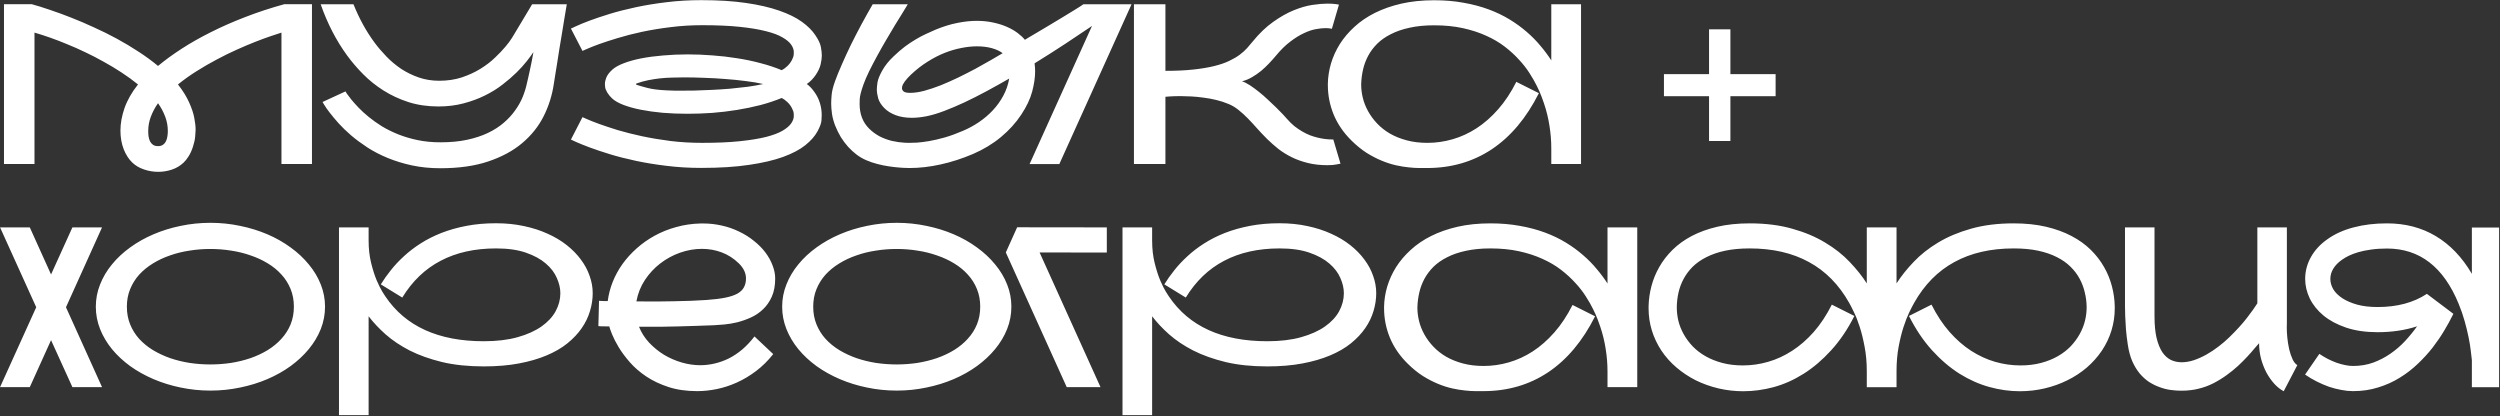 <?xml version="1.0" encoding="UTF-8"?> <svg xmlns="http://www.w3.org/2000/svg" width="2241" height="373" viewBox="0 0 2241 373" fill="none"><rect x="0" y="0" width="2241" height="373" fill="#333333" stroke="none"/><path d="M279.645 3.738V147H252.301V29.227C249.892 29.943 246.637 31.017 242.535 32.449C238.499 33.816 233.909 35.509 228.766 37.527C223.622 39.546 218.089 41.889 212.164 44.559C206.305 47.163 200.348 50.092 194.293 53.348C188.238 56.538 182.216 60.021 176.227 63.797C170.302 67.508 164.736 71.479 159.527 75.711C163.889 81.245 167.242 86.648 169.586 91.922C171.93 97.13 173.46 101.753 174.176 105.789C174.957 109.826 175.348 113.374 175.348 116.434C175.348 117.671 175.217 119.624 174.957 122.293C174.762 124.962 174.111 127.99 173.004 131.375C171.962 134.695 170.66 137.592 169.098 140.066C167.535 142.54 166.005 144.461 164.508 145.828C161.448 148.693 157.932 150.776 153.961 152.078C149.99 153.38 145.953 154.031 141.852 154.031C137.424 154.031 133.16 153.315 129.059 151.883C124.957 150.516 121.507 148.497 118.707 145.828C115.517 142.833 112.913 138.829 110.895 133.816C108.941 128.803 107.965 123.172 107.965 116.922C107.965 110.672 109.169 104.031 111.578 97C114.052 89.904 118.089 82.807 123.688 75.711C119.065 71.935 114.15 68.354 108.941 64.969C103.798 61.583 98.492 58.393 93.023 55.398C87.62 52.339 82.151 49.507 76.617 46.902C71.083 44.233 65.647 41.824 60.309 39.676C55.035 37.462 49.892 35.477 44.879 33.719C39.866 31.961 35.211 30.463 30.914 29.227V147H3.57V3.738H28.375C33.388 5.105 38.922 6.831 44.977 8.914C51.031 10.932 57.346 13.243 63.922 15.848C70.562 18.452 77.333 21.349 84.234 24.539C91.201 27.664 98.037 31.049 104.742 34.695C111.448 38.341 117.926 42.215 124.176 46.316C130.491 50.418 136.318 54.682 141.656 59.109C147.841 53.966 154.905 48.823 162.848 43.68C170.79 38.536 179.514 33.589 189.02 28.836C198.59 24.018 208.876 19.494 219.879 15.262C230.947 10.965 242.633 7.124 254.938 3.738H279.645ZM150.445 117.605C150.445 113.048 149.664 108.719 148.102 104.617C146.539 100.451 144.391 96.414 141.656 92.508C138.922 96.414 136.773 100.451 135.211 104.617C133.648 108.719 132.867 113.048 132.867 117.605C132.867 119.168 132.965 120.73 133.16 122.293C133.421 123.855 133.844 125.288 134.43 126.59C135.081 127.892 135.992 128.966 137.164 129.812C138.336 130.594 139.866 130.984 141.754 130.984C143.577 130.984 145.042 130.561 146.148 129.715C147.32 128.868 148.199 127.794 148.785 126.492C149.436 125.19 149.859 123.758 150.055 122.195C150.315 120.568 150.445 119.038 150.445 117.605ZM508.062 3.836C507.477 7.482 506.793 11.551 506.012 16.043C505.296 20.47 504.547 25.06 503.766 29.812C502.984 34.5 502.203 39.188 501.422 43.875C500.706 48.497 500.022 52.859 499.371 56.961C498.72 60.997 498.134 64.611 497.613 67.801C497.092 70.991 496.702 73.465 496.441 75.223C494.944 85.444 491.884 95.144 487.262 104.324C482.639 113.439 476.227 121.447 468.023 128.348C459.82 135.249 449.664 140.717 437.555 144.754C425.51 148.79 411.253 150.809 394.781 150.809C385.667 150.809 377.171 149.962 369.293 148.27C361.48 146.577 354.254 144.363 347.613 141.629C340.973 138.895 334.918 135.77 329.449 132.254C323.98 128.673 319.098 125.06 314.801 121.414C310.504 117.703 306.76 114.09 303.57 110.574C300.38 106.993 297.711 103.803 295.562 101.004C293.414 98.204 291.819 95.926 290.777 94.168C289.736 92.41 289.182 91.499 289.117 91.434L309.625 81.961V81.863C309.625 81.863 310.048 82.547 310.895 83.914C311.806 85.216 313.108 86.941 314.801 89.09C316.559 91.238 318.74 93.68 321.344 96.414C323.948 99.148 327.008 101.948 330.523 104.812C334.039 107.677 337.978 110.477 342.34 113.211C346.767 115.88 351.65 118.289 356.988 120.438C362.392 122.586 368.219 124.311 374.469 125.613C380.784 126.915 387.587 127.566 394.879 127.566C403.733 127.566 411.643 126.818 418.609 125.32C425.641 123.823 431.891 121.772 437.359 119.168C442.828 116.564 447.548 113.536 451.52 110.086C455.556 106.635 458.974 102.924 461.773 98.953C464.638 94.982 466.917 90.913 468.609 86.746C470.302 82.514 471.572 78.348 472.418 74.246C472.678 73.139 473.036 71.609 473.492 69.656C473.948 67.703 474.436 65.49 474.957 63.016C475.478 60.542 476.031 57.905 476.617 55.105C477.203 52.306 477.724 49.507 478.18 46.707C476.747 48.855 474.762 51.557 472.223 54.812C469.684 58.068 466.591 61.486 462.945 65.066C459.299 68.647 455.1 72.26 450.348 75.906C445.66 79.552 440.387 82.807 434.527 85.672C428.733 88.537 422.353 90.88 415.387 92.703C408.486 94.526 401.031 95.438 393.023 95.438C383.323 95.438 374.371 94.135 366.168 91.531C357.965 88.862 350.478 85.379 343.707 81.082C336.936 76.785 330.849 71.902 325.445 66.434C320.042 60.965 315.257 55.366 311.09 49.637C301.324 36.225 293.447 20.958 287.457 3.836H316.852C321.995 16.662 328.277 28.087 335.699 38.113C338.889 42.41 342.47 46.609 346.441 50.711C350.413 54.812 354.807 58.491 359.625 61.746C364.508 64.936 369.781 67.508 375.445 69.461C381.109 71.414 387.197 72.391 393.707 72.391C401.064 72.391 407.835 71.382 414.02 69.363C420.204 67.28 425.771 64.708 430.719 61.648C435.667 58.589 439.996 55.268 443.707 51.688C447.483 48.107 450.641 44.786 453.18 41.727C455.719 38.667 457.607 36.128 458.844 34.109C460.146 32.026 460.797 30.952 460.797 30.887L477.008 3.836H508.062ZM628.57 150.516C617.763 150.516 607.411 149.897 597.516 148.66C587.685 147.488 578.505 145.991 569.977 144.168C561.448 142.345 553.668 140.359 546.637 138.211C539.671 136.062 533.648 134.044 528.57 132.156C523.557 130.268 519.586 128.673 516.656 127.371C513.792 126.004 512.164 125.255 511.773 125.125L522.125 105.008C522.19 105.008 523.525 105.594 526.129 106.766C528.733 107.938 532.346 109.37 536.969 111.062C541.656 112.755 547.255 114.611 553.766 116.629C560.341 118.582 567.568 120.405 575.445 122.098C583.388 123.79 591.917 125.223 601.031 126.395C610.146 127.501 619.618 128.055 629.449 128.055C642.535 128.055 653.733 127.566 663.043 126.59C672.418 125.613 680.263 124.344 686.578 122.781C692.893 121.154 697.841 119.298 701.422 117.215C705.068 115.066 707.672 112.853 709.234 110.574C710.797 108.296 711.578 106.049 711.578 103.836C711.578 103.706 711.546 103.055 711.48 101.883C711.48 100.646 710.96 99.018 709.918 97C708.876 94.917 707.509 93.094 705.816 91.531C704.124 89.904 702.431 88.667 700.738 87.82C694.879 90.229 688.531 92.345 681.695 94.168C674.859 95.926 667.796 97.391 660.504 98.562C653.277 99.734 645.921 100.613 638.434 101.199C630.947 101.72 623.59 101.98 616.363 101.98C608.616 101.98 601.161 101.688 594 101.102C586.904 100.451 580.393 99.539 574.469 98.367C568.544 97.195 563.368 95.763 558.941 94.07C554.514 92.378 551.129 90.457 548.785 88.309C547.092 86.746 545.628 84.988 544.391 83.035C543.219 81.017 542.568 79.357 542.438 78.055C542.307 76.753 542.242 75.874 542.242 75.418C542.242 73.595 542.665 71.609 543.512 69.461C544.423 67.247 546.181 64.936 548.785 62.527C551.129 60.379 554.514 58.458 558.941 56.766C563.434 55.008 568.642 53.543 574.566 52.371C580.556 51.199 587.099 50.32 594.195 49.734C601.357 49.083 608.811 48.758 616.559 48.758C623.72 48.758 631.012 49.051 638.434 49.637C645.921 50.158 653.277 51.004 660.504 52.176C667.796 53.283 674.827 54.747 681.598 56.57C688.434 58.328 694.814 60.444 700.738 62.918C702.431 62.072 704.124 60.835 705.816 59.207C707.509 57.579 708.876 55.757 709.918 53.738C710.96 51.655 711.48 50.027 711.48 48.855C711.546 47.618 711.578 46.935 711.578 46.805C711.578 44.591 710.797 42.345 709.234 40.066C707.672 37.788 705.068 35.607 701.422 33.523C697.841 31.375 692.893 29.52 686.578 27.957C680.263 26.329 672.418 25.027 663.043 24.051C653.733 23.074 642.535 22.586 629.449 22.586C619.618 22.586 610.146 23.172 601.031 24.344C591.917 25.451 583.388 26.85 575.445 28.543C567.568 30.236 560.341 32.091 553.766 34.109C547.255 36.062 541.656 37.885 536.969 39.578C532.346 41.271 528.733 42.703 526.129 43.875C523.525 44.982 522.19 45.568 522.125 45.633L511.773 25.613C512.164 25.418 513.792 24.669 516.656 23.367C519.586 22 523.557 20.372 528.57 18.484C533.648 16.596 539.671 14.578 546.637 12.43C553.668 10.281 561.448 8.296 569.977 6.473C578.505 4.65 587.685 3.152 597.516 1.98C607.411 0.743 617.763 0.125 628.57 0.125C643.87 0.125 657.281 0.971 668.805 2.664C680.328 4.357 690.191 6.635 698.395 9.5C706.663 12.365 713.434 15.685 718.707 19.461C723.98 23.237 728.017 27.241 730.816 31.473C733.681 35.639 735.374 39.285 735.895 42.41C736.415 45.47 736.676 47.911 736.676 49.734C736.676 52.013 736.318 54.682 735.602 57.742C734.885 60.802 733.388 63.992 731.109 67.312C728.896 70.568 726.259 73.237 723.199 75.32C725.543 76.948 727.789 79.292 729.938 82.352C732.151 85.346 733.811 88.634 734.918 92.215C736.025 95.796 736.578 99.409 736.578 103.055C736.578 103.641 736.513 105.171 736.383 107.645C736.318 110.118 735.113 113.504 732.77 117.801C730.426 122.098 726.78 126.232 721.832 130.203C716.949 134.109 710.341 137.592 702.008 140.652C693.74 143.647 683.583 146.023 671.539 147.781C659.495 149.604 645.172 150.516 628.57 150.516ZM570.562 74.832C570.302 74.962 570.172 75.158 570.172 75.418C570.172 75.678 570.302 75.874 570.562 76.004C572.906 76.785 576.194 77.729 580.426 78.836C584.723 79.943 590.322 80.659 597.223 80.984C599.892 81.115 602.529 81.212 605.133 81.277C607.737 81.277 609.592 81.277 610.699 81.277C614.02 81.277 617.893 81.245 622.32 81.18C626.812 81.049 631.891 80.854 637.555 80.594C643.219 80.333 648.818 79.975 654.352 79.519C659.885 78.999 665.224 78.413 670.367 77.762C675.51 77.046 680.1 76.232 684.137 75.32C679.645 74.279 674.469 73.4 668.609 72.684C662.75 71.902 656.63 71.284 650.25 70.828C643.935 70.307 637.587 69.949 631.207 69.754C624.892 69.493 618.935 69.363 613.336 69.363C609.69 69.363 606.044 69.428 602.398 69.559C598.818 69.624 595.237 69.852 591.656 70.242C588.141 70.633 584.592 71.186 581.012 71.902C577.496 72.618 574.013 73.595 570.562 74.832ZM1014.31 3.836L949.566 147.098H922.906L978.863 23.27C971.962 27.957 964.117 33.198 955.328 38.992C946.539 44.786 937.229 50.711 927.398 56.766C927.724 59.175 927.887 61.616 927.887 64.09C927.887 69.363 927.008 75.353 925.25 82.059C923.492 88.699 920.204 95.633 915.387 102.859C910.634 110.086 904.579 116.759 897.223 122.879C889.931 128.934 881.598 133.979 872.223 138.016C862.457 142.182 852.789 145.307 843.219 147.391C833.648 149.539 824.339 150.613 815.289 150.613C814.898 150.613 813.824 150.581 812.066 150.516C810.309 150.516 808.095 150.385 805.426 150.125C802.757 149.93 799.762 149.572 796.441 149.051C793.186 148.595 789.866 147.911 786.48 147C783.095 146.154 779.742 145.014 776.422 143.582C773.167 142.15 770.237 140.424 767.633 138.406C765.159 136.518 762.717 134.272 760.309 131.668C757.965 129.064 755.784 126.167 753.766 122.977C751.812 119.721 750.087 116.206 748.59 112.43C747.158 108.654 746.214 105.105 745.758 101.785C745.302 98.4 745.074 95.372 745.074 92.703C745.074 90.88 745.204 88.374 745.465 85.184C745.725 81.928 746.734 77.827 748.492 72.879C750.12 68.387 752.171 63.341 754.645 57.742C757.118 52.078 759.82 46.219 762.75 40.164C765.745 34.109 768.902 27.99 772.223 21.805C775.608 15.555 778.961 9.565 782.281 3.836H813.727C812.75 5.529 811.253 8.003 809.234 11.258C807.216 14.448 804.938 18.126 802.398 22.293C799.859 26.46 797.19 30.952 794.391 35.77C791.591 40.522 788.889 45.307 786.285 50.125C783.681 54.878 781.272 59.5 779.059 63.992C776.91 68.419 775.217 72.358 773.98 75.809C771.832 81.928 770.725 86.29 770.66 88.894C770.595 91.499 770.562 92.931 770.562 93.191C770.562 97.749 771.279 101.883 772.711 105.594C774.143 109.24 776.227 112.43 778.961 115.164C781.695 117.898 784.788 120.21 788.238 122.098C791.754 123.921 795.497 125.32 799.469 126.297C803.44 127.208 807.346 127.762 811.188 127.957C812.294 128.022 813.466 128.055 814.703 128.055C816.591 128.055 818.967 127.99 821.832 127.859C824.762 127.664 828.408 127.208 832.77 126.492C837.197 125.711 841.949 124.604 847.027 123.172C852.171 121.674 857.607 119.689 863.336 117.215C868.219 115.132 872.939 112.56 877.496 109.5C882.118 106.375 886.285 102.827 889.996 98.856C893.707 94.884 896.832 90.522 899.371 85.769C901.975 80.952 903.733 75.841 904.645 70.438C897.743 74.409 890.908 78.217 884.137 81.863C877.366 85.509 870.79 88.829 864.41 91.824C858.095 94.754 852.105 97.293 846.441 99.441C840.777 101.59 835.602 103.152 830.914 104.129C826.031 105.105 821.539 105.594 817.438 105.594C811.904 105.594 807.053 104.812 802.887 103.25C798.72 101.688 795.302 99.539 792.633 96.805C789.964 94.07 788.173 91.238 787.262 88.309C786.415 85.314 785.992 82.579 785.992 80.106C785.992 78.673 786.188 76.59 786.578 73.856C787.034 71.056 788.466 67.508 790.875 63.211C793.284 58.849 796.669 54.617 801.031 50.516C804.482 47.195 807.835 44.298 811.09 41.824C814.41 39.35 817.633 37.202 820.758 35.379C823.883 33.491 826.943 31.863 829.938 30.496C832.932 29.064 835.829 27.762 838.629 26.59C845.595 23.725 852.138 21.707 858.258 20.535C864.378 19.298 870.139 18.68 875.543 18.68C880.947 18.68 885.927 19.201 890.484 20.242C895.042 21.219 899.143 22.521 902.789 24.148C906.435 25.776 909.592 27.599 912.262 29.617C914.931 31.635 917.079 33.654 918.707 35.672C919.033 35.411 920.27 34.663 922.418 33.426C924.632 32.124 927.333 30.529 930.523 28.641C933.779 26.688 937.327 24.572 941.168 22.293C945.074 19.949 948.915 17.638 952.691 15.359C956.467 13.081 959.983 10.932 963.238 8.914C966.559 6.896 969.195 5.203 971.148 3.836H1014.31ZM898.785 47.684C896.311 45.796 893.089 44.298 889.117 43.191C885.146 42.085 880.686 41.531 875.738 41.531C871.376 41.531 866.754 42.02 861.871 42.996C856.988 43.908 851.975 45.372 846.832 47.391C841.754 49.409 836.643 52.046 831.5 55.301C826.357 58.491 821.376 62.365 816.559 66.922C814.345 69.005 812.522 71.023 811.09 72.977C809.723 74.93 808.941 76.362 808.746 77.273C808.616 78.185 808.551 78.771 808.551 79.031C808.551 80.203 809.072 81.212 810.113 82.059C811.155 82.84 813.108 83.231 815.973 83.231C819.684 83.231 823.883 82.612 828.57 81.375C833.323 80.073 838.271 78.413 843.414 76.394C848.557 74.311 853.766 72 859.039 69.461C864.378 66.857 869.488 64.253 874.371 61.648C879.254 58.979 883.779 56.44 887.945 54.031C892.177 51.557 895.79 49.441 898.785 47.684ZM1153.57 106.473C1155.72 108.947 1157.93 111.128 1160.21 113.016C1162.55 114.839 1164.9 116.434 1167.24 117.801C1169.59 119.168 1171.9 120.307 1174.18 121.219C1176.45 122.065 1178.64 122.749 1180.72 123.27C1185.34 124.441 1189.93 125.027 1194.49 125.027C1194.68 125.027 1194.91 125.027 1195.17 125.027L1201.62 146.707C1201.36 146.772 1200.18 147 1198.1 147.391C1196.08 147.846 1193.35 148.074 1189.9 148.074C1183.52 148.074 1177.69 147.423 1172.42 146.121C1167.14 144.819 1162.33 143.094 1157.96 140.945C1153.6 138.797 1149.6 136.323 1145.95 133.523C1142.37 130.659 1138.99 127.664 1135.8 124.539C1132.67 121.414 1129.71 118.289 1126.91 115.164C1124.11 111.974 1121.34 108.979 1118.61 106.18C1115.88 103.38 1113.08 100.841 1110.21 98.562C1107.41 96.284 1104.42 94.493 1101.23 93.191C1097.65 91.694 1093.93 90.49 1090.09 89.578C1086.32 88.667 1082.57 87.983 1078.86 87.527C1075.15 87.007 1071.54 86.648 1068.02 86.453C1064.57 86.258 1061.42 86.16 1058.55 86.16C1054.32 86.16 1050.97 86.258 1048.49 86.453C1047.06 86.518 1045.79 86.616 1044.68 86.746V147H1016.46V3.836H1044.68V63.504C1054.25 63.504 1062.62 63.113 1069.78 62.332C1076.94 61.551 1083.16 60.509 1088.43 59.207C1093.71 57.905 1098.17 56.375 1101.81 54.617C1105.52 52.859 1108.65 51.036 1111.19 49.148C1113.79 47.195 1116.01 45.21 1117.83 43.191C1119.65 41.173 1121.31 39.22 1122.81 37.332C1128.86 29.91 1135.05 23.986 1141.36 19.559C1147.68 15.066 1153.8 11.616 1159.72 9.207C1165.65 6.798 1171.18 5.203 1176.32 4.422C1181.53 3.641 1185.99 3.25 1189.7 3.25C1192.83 3.25 1195.3 3.38 1197.12 3.641C1199.01 3.901 1200.05 4.064 1200.25 4.129L1193.9 25.809C1193.45 25.678 1192.93 25.581 1192.34 25.516C1191.3 25.32 1189.83 25.223 1187.95 25.223C1185.73 25.223 1183 25.516 1179.74 26.102C1176.55 26.622 1173 27.794 1169.1 29.617C1165.19 31.375 1161.06 33.914 1156.7 37.234C1152.33 40.49 1147.91 44.852 1143.41 50.32C1141.72 52.339 1139.77 54.52 1137.55 56.863C1135.41 59.142 1133.06 61.355 1130.52 63.504C1127.98 65.587 1125.25 67.475 1122.32 69.168C1119.46 70.861 1116.46 72.098 1113.34 72.879C1115.42 73.53 1117.76 74.702 1120.37 76.394C1122.97 78.087 1125.64 80.04 1128.38 82.254C1131.11 84.402 1133.81 86.746 1136.48 89.285C1139.21 91.759 1141.72 94.135 1144 96.414C1146.28 98.628 1148.26 100.646 1149.96 102.469C1151.65 104.292 1152.85 105.626 1153.57 106.473ZM1417.24 3.836V147H1390.58V133.133C1390.58 126.232 1390.03 119.396 1388.92 112.625C1387.88 105.854 1386.25 99.213 1384.04 92.703C1383.58 91.271 1382.83 89.188 1381.79 86.453C1380.75 83.654 1379.35 80.496 1377.59 76.981C1375.84 73.4 1373.65 69.591 1371.05 65.555C1368.45 61.453 1365.29 57.417 1361.58 53.445C1357.93 49.409 1353.7 45.535 1348.88 41.824C1344.07 38.113 1338.53 34.858 1332.28 32.059C1326.03 29.194 1319.03 26.915 1311.29 25.223C1303.6 23.53 1295.04 22.684 1285.6 22.684C1277.4 22.684 1270.07 23.4 1263.63 24.832C1257.25 26.199 1251.65 28.12 1246.83 30.594C1242.01 33.003 1237.91 35.867 1234.53 39.188C1231.21 42.508 1228.51 46.121 1226.42 50.027C1224.34 53.934 1222.81 58.035 1221.83 62.332C1220.86 66.629 1220.3 70.958 1220.17 75.32C1220.17 75.581 1220.17 75.809 1220.17 76.004C1220.17 79.78 1220.66 83.686 1221.64 87.723C1222.61 91.759 1224.18 95.731 1226.32 99.637C1228.47 103.543 1231.17 107.221 1234.43 110.672C1237.68 114.122 1241.53 117.15 1245.95 119.754C1250.38 122.293 1255.39 124.311 1260.99 125.809C1266.59 127.306 1272.78 128.055 1279.55 128.055C1287.16 128.055 1294.68 126.98 1302.11 124.832C1309.59 122.684 1316.75 119.396 1323.59 114.969C1330.49 110.477 1336.97 104.78 1343.02 97.879C1349.08 90.978 1354.48 82.807 1359.23 73.367L1379.45 83.523C1368.32 105.659 1354.29 122.391 1337.36 133.719C1320.43 144.982 1301.06 150.613 1279.25 150.613C1277.43 150.613 1275.12 150.613 1272.32 150.613C1269.52 150.613 1266.36 150.418 1262.85 150.027C1259.33 149.702 1255.52 149.083 1251.42 148.172C1247.32 147.26 1243.06 145.893 1238.63 144.07C1234.2 142.247 1229.68 139.904 1225.05 137.039C1220.5 134.109 1216.01 130.464 1211.58 126.102C1204.48 119.135 1199.14 111.388 1195.56 102.859C1192.05 94.331 1190.29 85.477 1190.29 76.297C1190.29 75.841 1190.29 75.353 1190.29 74.832C1190.42 68.842 1191.36 62.853 1193.12 56.863C1194.94 50.809 1197.58 45.014 1201.03 39.48C1204.55 33.947 1208.91 28.803 1214.12 24.051C1219.33 19.233 1225.45 15.066 1232.48 11.551C1239.51 8.035 1247.42 5.268 1256.21 3.25C1265.06 1.232 1274.86 0.223 1285.6 0.223C1295.11 0.223 1303.9 0.971 1311.97 2.469C1320.11 3.901 1327.59 5.887 1334.43 8.426C1341.27 10.965 1347.52 13.96 1353.18 17.41C1358.84 20.861 1363.99 24.604 1368.61 28.641C1373.23 32.612 1377.33 36.779 1380.91 41.141C1384.56 45.438 1387.78 49.767 1390.58 54.129V3.836H1417.24ZM1531.99 126.395V86.258H1491.56V66.434H1531.99V26.297H1551.13V66.434H1591.66V86.258H1551.13V126.395H1531.99ZM59.137 275.418L91.461 347H64.898L45.758 304.91L26.715 347H0.055L32.477 275.418L0.055 203.836H26.715L45.758 246.023L64.898 203.836H91.461L59.137 275.418ZM188.629 199.734C197.743 199.734 206.598 200.646 215.191 202.469C223.85 204.227 231.988 206.733 239.605 209.988C247.223 213.243 254.189 217.182 260.504 221.805C266.819 226.362 272.255 231.44 276.812 237.039C281.435 242.573 285.016 248.562 287.555 255.008C290.094 261.388 291.363 268.029 291.363 274.93C291.363 281.831 290.094 288.504 287.555 294.949C285.016 301.329 281.435 307.319 276.812 312.918C272.255 318.452 266.819 323.53 260.504 328.152C254.189 332.71 247.223 336.616 239.605 339.871C231.988 343.126 223.85 345.633 215.191 347.391C206.598 349.214 197.743 350.125 188.629 350.125C179.514 350.125 170.628 349.214 161.969 347.391C153.375 345.633 145.27 343.126 137.652 339.871C130.035 336.616 123.036 332.71 116.656 328.152C110.341 323.53 104.905 318.452 100.348 312.918C95.79 307.319 92.242 301.329 89.703 294.949C87.164 288.504 85.894 281.831 85.894 274.93C85.894 268.029 87.164 261.388 89.703 255.008C92.242 248.562 95.79 242.573 100.348 237.039C104.905 231.44 110.341 226.362 116.656 221.805C123.036 217.182 130.035 213.243 137.652 209.988C145.27 206.733 153.375 204.227 161.969 202.469C170.628 200.646 179.514 199.734 188.629 199.734ZM113.727 274.93C113.727 280.659 114.703 285.932 116.656 290.75C118.609 295.568 121.311 299.897 124.762 303.738C128.277 307.579 132.379 310.932 137.066 313.797C141.819 316.661 146.962 319.07 152.496 321.023C158.03 322.911 163.857 324.344 169.977 325.32C176.096 326.232 182.281 326.688 188.531 326.688C194.781 326.688 200.966 326.232 207.086 325.32C213.206 324.344 219.033 322.911 224.566 321.023C230.165 319.07 235.309 316.661 239.996 313.797C244.749 310.867 248.85 307.482 252.301 303.641C255.816 299.799 258.551 295.503 260.504 290.75C262.457 285.932 263.434 280.659 263.434 274.93C263.434 269.135 262.457 263.862 260.504 259.109C258.551 254.292 255.816 249.962 252.301 246.121C248.85 242.28 244.749 238.927 239.996 236.062C235.309 233.198 230.165 230.822 224.566 228.934C219.033 226.98 213.206 225.548 207.086 224.637C200.966 223.66 194.781 223.172 188.531 223.172C182.281 223.172 176.096 223.66 169.977 224.637C163.857 225.548 158.03 226.98 152.496 228.934C146.962 230.822 141.819 233.23 137.066 236.16C132.379 239.025 128.277 242.378 124.762 246.219C121.311 250.06 118.609 254.389 116.656 259.207C114.703 263.96 113.727 269.201 113.727 274.93ZM444.684 200.125C453.603 200.125 461.936 200.971 469.684 202.664C477.431 204.292 484.495 206.57 490.875 209.5C497.32 212.365 503.049 215.783 508.062 219.754C513.076 223.725 517.307 228.055 520.758 232.742C524.208 237.365 526.812 242.247 528.57 247.391C530.393 252.469 531.305 257.612 531.305 262.82C531.305 268.159 530.491 273.497 528.863 278.836C527.301 284.174 524.827 289.285 521.441 294.168C518.121 298.986 513.857 303.51 508.648 307.742C503.505 311.909 497.288 315.522 489.996 318.582C482.77 321.642 474.469 324.051 465.094 325.809C455.784 327.566 445.302 328.445 433.648 328.445C419.716 328.445 407.249 327.143 396.246 324.539C385.309 321.87 375.641 318.419 367.242 314.188C358.909 309.891 351.715 305.073 345.66 299.734C339.671 294.396 334.592 288.992 330.426 283.523V372.098H303.863V203.836H330.426V215.457C330.426 222.879 331.174 229.617 332.672 235.672C334.169 241.727 335.829 246.935 337.652 251.297C339.54 255.659 341.266 259.109 342.828 261.648C344.391 264.122 345.27 265.49 345.465 265.75C363.499 292.508 392.893 305.887 433.648 305.887C445.237 305.887 455.328 304.682 463.922 302.273C472.516 299.865 479.645 296.674 485.309 292.703C491.038 288.667 495.302 284.077 498.102 278.934C500.901 273.725 502.301 268.354 502.301 262.82C502.301 258.458 501.259 253.934 499.176 249.246C497.158 244.493 493.87 240.164 489.312 236.258C484.755 232.286 478.798 229.031 471.441 226.492C464.15 223.953 455.23 222.684 444.684 222.684C425.608 222.684 409.072 226.362 395.074 233.719C381.077 241.01 369.586 252.013 360.602 266.727L341.363 254.91C343.902 250.743 346.897 246.512 350.348 242.215C353.798 237.853 357.737 233.654 362.164 229.617C366.591 225.516 371.572 221.707 377.105 218.191C382.704 214.611 388.889 211.486 395.66 208.816C402.496 206.147 409.983 204.031 418.121 202.469C426.259 200.906 435.113 200.125 444.684 200.125ZM693.121 317.41C688.434 323.335 683.29 328.413 677.691 332.645C672.158 336.811 666.428 340.229 660.504 342.898C654.579 345.568 648.59 347.521 642.535 348.758C636.48 349.995 630.621 350.613 624.957 350.613C615.322 350.613 606.728 349.376 599.176 346.902C591.624 344.428 584.983 341.271 579.254 337.43C573.525 333.589 568.642 329.357 564.605 324.734C560.569 320.112 557.249 315.652 554.645 311.355C552.04 306.993 550.055 303.12 548.688 299.734C547.32 296.349 546.474 293.973 546.148 292.605C542.633 292.54 540.224 292.508 538.922 292.508C537.62 292.443 536.773 292.378 536.383 292.312L536.969 269.656C537.034 269.656 537.164 269.656 537.359 269.656C537.62 269.656 538.01 269.689 538.531 269.754C539.117 269.754 539.898 269.786 540.875 269.852C541.917 269.852 543.219 269.852 544.781 269.852C545.497 264.122 546.962 258.458 549.176 252.859C551.389 247.26 554.286 241.922 557.867 236.844C561.513 231.766 565.777 227.046 570.66 222.684C575.543 218.322 580.947 214.513 586.871 211.258C592.796 208.003 599.208 205.431 606.109 203.543C613.01 201.59 620.302 200.516 627.984 200.32C628.831 200.32 629.677 200.32 630.523 200.32C636.057 200.32 641.526 200.939 646.93 202.176C652.333 203.348 657.509 205.138 662.457 207.547C667.405 209.891 671.865 212.69 675.836 215.945C679.872 219.135 683.29 222.586 686.09 226.297C688.889 230.008 691.038 233.882 692.535 237.918C694.098 241.889 694.879 245.796 694.879 249.637C694.879 255.952 693.87 261.388 691.852 265.945C689.833 270.438 687.197 274.214 683.941 277.273C680.751 280.333 677.138 282.775 673.102 284.598C669.065 286.421 664.996 287.853 660.895 288.895C656.858 289.871 653.017 290.522 649.371 290.848C645.725 291.173 642.665 291.401 640.191 291.531L637.652 291.629C633.681 291.759 629.091 291.922 623.883 292.117C618.74 292.247 613.303 292.41 607.574 292.605C601.845 292.736 596.734 292.833 592.242 292.898C587.815 292.898 584.169 292.898 581.305 292.898C578.44 292.898 575.608 292.898 572.809 292.898C574.892 298.107 577.887 302.827 581.793 307.059C585.764 311.29 590.224 314.936 595.172 317.996C600.185 320.991 605.491 323.302 611.09 324.93C616.689 326.557 622.223 327.371 627.691 327.371C631.923 327.371 636.155 326.883 640.387 325.906C644.684 324.93 648.915 323.432 653.082 321.414C657.249 319.331 661.285 316.661 665.191 313.406C669.098 310.086 672.809 306.147 676.324 301.59L693.121 317.41ZM662.359 236.16C657.672 231.603 652.496 228.283 646.832 226.199C641.233 224.116 635.374 223.074 629.254 223.074C622.678 223.074 616.135 224.214 609.625 226.492C603.18 228.771 597.255 231.993 591.852 236.16C586.513 240.262 581.923 245.21 578.082 251.004C574.306 256.733 571.767 263.113 570.465 270.145C574.176 270.21 577.887 270.242 581.598 270.242C583.486 270.242 586.285 270.242 589.996 270.242C593.772 270.177 598.329 270.112 603.668 270.047C609.072 269.917 614.182 269.786 619 269.656C623.818 269.461 628.18 269.233 632.086 268.973L633.551 268.875C640.126 268.419 645.66 267.736 650.152 266.824C654.645 265.913 658.258 264.708 660.992 263.211C663.727 261.648 665.68 259.76 666.852 257.547C668.089 255.268 668.707 252.632 668.707 249.637C668.707 244.819 666.591 240.327 662.359 236.16ZM803.863 199.734C812.978 199.734 821.832 200.646 830.426 202.469C839.085 204.227 847.223 206.733 854.84 209.988C862.457 213.243 869.423 217.182 875.738 221.805C882.053 226.362 887.49 231.44 892.047 237.039C896.669 242.573 900.25 248.562 902.789 255.008C905.328 261.388 906.598 268.029 906.598 274.93C906.598 281.831 905.328 288.504 902.789 294.949C900.25 301.329 896.669 307.319 892.047 312.918C887.49 318.452 882.053 323.53 875.738 328.152C869.423 332.71 862.457 336.616 854.84 339.871C847.223 343.126 839.085 345.633 830.426 347.391C821.832 349.214 812.978 350.125 803.863 350.125C794.749 350.125 785.862 349.214 777.203 347.391C768.609 345.633 760.504 343.126 752.887 339.871C745.27 336.616 738.271 332.71 731.891 328.152C725.576 323.53 720.139 318.452 715.582 312.918C711.025 307.319 707.477 301.329 704.938 294.949C702.398 288.504 701.129 281.831 701.129 274.93C701.129 268.029 702.398 261.388 704.938 255.008C707.477 248.562 711.025 242.573 715.582 237.039C720.139 231.44 725.576 226.362 731.891 221.805C738.271 217.182 745.27 213.243 752.887 209.988C760.504 206.733 768.609 204.227 777.203 202.469C785.862 200.646 794.749 199.734 803.863 199.734ZM728.961 274.93C728.961 280.659 729.938 285.932 731.891 290.75C733.844 295.568 736.546 299.897 739.996 303.738C743.512 307.579 747.613 310.932 752.301 313.797C757.053 316.661 762.197 319.07 767.73 321.023C773.264 322.911 779.091 324.344 785.211 325.32C791.331 326.232 797.516 326.688 803.766 326.688C810.016 326.688 816.201 326.232 822.32 325.32C828.44 324.344 834.267 322.911 839.801 321.023C845.4 319.07 850.543 316.661 855.23 313.797C859.983 310.867 864.085 307.482 867.535 303.641C871.051 299.799 873.785 295.503 875.738 290.75C877.691 285.932 878.668 280.659 878.668 274.93C878.668 269.135 877.691 263.862 875.738 259.109C873.785 254.292 871.051 249.962 867.535 246.121C864.085 242.28 859.983 238.927 855.23 236.062C850.543 233.198 845.4 230.822 839.801 228.934C834.267 226.98 828.44 225.548 822.32 224.637C816.201 223.66 810.016 223.172 803.766 223.172C797.516 223.172 791.331 223.66 785.211 224.637C779.091 225.548 773.264 226.98 767.73 228.934C762.197 230.822 757.053 233.23 752.301 236.16C747.613 239.025 743.512 242.378 739.996 246.219C736.546 250.06 733.844 254.389 731.891 259.207C729.938 263.96 728.961 269.201 728.961 274.93ZM992.145 226.395L931.891 226.297L986.48 347H956.207L901.617 226.297L911.773 203.738L992.145 203.836V226.395ZM1147.03 200.125C1155.95 200.125 1164.28 200.971 1172.03 202.664C1179.77 204.292 1186.84 206.57 1193.22 209.5C1199.66 212.365 1205.39 215.783 1210.41 219.754C1215.42 223.725 1219.65 228.055 1223.1 232.742C1226.55 237.365 1229.16 242.247 1230.91 247.391C1232.74 252.469 1233.65 257.612 1233.65 262.82C1233.65 268.159 1232.83 273.497 1231.21 278.836C1229.64 284.174 1227.17 289.285 1223.79 294.168C1220.46 298.986 1216.2 303.51 1210.99 307.742C1205.85 311.909 1199.63 315.522 1192.34 318.582C1185.11 321.642 1176.81 324.051 1167.44 325.809C1158.13 327.566 1147.65 328.445 1135.99 328.445C1122.06 328.445 1109.59 327.143 1098.59 324.539C1087.65 321.87 1077.98 318.419 1069.59 314.188C1061.25 309.891 1054.06 305.073 1048 299.734C1042.01 294.396 1036.94 288.992 1032.77 283.523V372.098H1006.21V203.836H1032.77V215.457C1032.77 222.879 1033.52 229.617 1035.02 235.672C1036.51 241.727 1038.17 246.935 1040 251.297C1041.88 255.659 1043.61 259.109 1045.17 261.648C1046.73 264.122 1047.61 265.49 1047.81 265.75C1065.84 292.508 1095.24 305.887 1135.99 305.887C1147.58 305.887 1157.67 304.682 1166.27 302.273C1174.86 299.865 1181.99 296.674 1187.65 292.703C1193.38 288.667 1197.65 284.077 1200.45 278.934C1203.24 273.725 1204.64 268.354 1204.64 262.82C1204.64 258.458 1203.6 253.934 1201.52 249.246C1199.5 244.493 1196.21 240.164 1191.66 236.258C1187.1 232.286 1181.14 229.031 1173.79 226.492C1166.49 223.953 1157.57 222.684 1147.03 222.684C1127.95 222.684 1111.42 226.362 1097.42 233.719C1083.42 241.01 1071.93 252.013 1062.95 266.727L1043.71 254.91C1046.25 250.743 1049.24 246.512 1052.69 242.215C1056.14 237.853 1060.08 233.654 1064.51 229.617C1068.93 225.516 1073.92 221.707 1079.45 218.191C1085.05 214.611 1091.23 211.486 1098 208.816C1104.84 206.147 1112.33 204.031 1120.46 202.469C1128.6 200.906 1137.46 200.125 1147.03 200.125ZM1467.63 203.836V347H1440.97V333.133C1440.97 326.232 1440.42 319.396 1439.31 312.625C1438.27 305.854 1436.64 299.214 1434.43 292.703C1433.97 291.271 1433.23 289.188 1432.18 286.453C1431.14 283.654 1429.74 280.496 1427.98 276.98C1426.23 273.4 1424.05 269.591 1421.44 265.555C1418.84 261.453 1415.68 257.417 1411.97 253.445C1408.32 249.409 1404.09 245.535 1399.27 241.824C1394.46 238.113 1388.92 234.858 1382.67 232.059C1376.42 229.194 1369.42 226.915 1361.68 225.223C1353.99 223.53 1345.43 222.684 1335.99 222.684C1327.79 222.684 1320.46 223.4 1314.02 224.832C1307.64 226.199 1302.04 228.12 1297.22 230.594C1292.4 233.003 1288.3 235.867 1284.92 239.188C1281.6 242.508 1278.9 246.121 1276.81 250.027C1274.73 253.934 1273.2 258.035 1272.22 262.332C1271.25 266.629 1270.69 270.958 1270.56 275.32C1270.56 275.581 1270.56 275.809 1270.56 276.004C1270.56 279.78 1271.05 283.686 1272.03 287.723C1273 291.759 1274.57 295.73 1276.71 299.637C1278.86 303.543 1281.57 307.221 1284.82 310.672C1288.08 314.122 1291.92 317.15 1296.34 319.754C1300.77 322.293 1305.78 324.311 1311.38 325.809C1316.98 327.306 1323.17 328.055 1329.94 328.055C1337.55 328.055 1345.07 326.98 1352.5 324.832C1359.98 322.684 1367.14 319.396 1373.98 314.969C1380.88 310.477 1387.36 304.78 1393.41 297.879C1399.47 290.978 1404.87 282.807 1409.62 273.367L1429.84 283.523C1418.71 305.659 1404.68 322.391 1387.75 333.719C1370.82 344.982 1351.45 350.613 1329.64 350.613C1327.82 350.613 1325.51 350.613 1322.71 350.613C1319.91 350.613 1316.75 350.418 1313.24 350.027C1309.72 349.702 1305.91 349.083 1301.81 348.172C1297.71 347.26 1293.45 345.893 1289.02 344.07C1284.59 342.247 1280.07 339.904 1275.45 337.039C1270.89 334.109 1266.4 330.464 1261.97 326.102C1254.87 319.135 1249.53 311.388 1245.95 302.859C1242.44 294.331 1240.68 285.477 1240.68 276.297C1240.68 275.841 1240.68 275.353 1240.68 274.832C1240.81 268.842 1241.75 262.853 1243.51 256.863C1245.33 250.809 1247.97 245.014 1251.42 239.48C1254.94 233.947 1259.3 228.803 1264.51 224.051C1269.72 219.233 1275.84 215.066 1282.87 211.551C1289.9 208.035 1297.81 205.268 1306.6 203.25C1315.45 201.232 1325.25 200.223 1335.99 200.223C1345.5 200.223 1354.29 200.971 1362.36 202.469C1370.5 203.901 1377.98 205.887 1384.82 208.426C1391.66 210.965 1397.91 213.96 1403.57 217.41C1409.23 220.861 1414.38 224.604 1419 228.641C1423.62 232.612 1427.72 236.779 1431.3 241.141C1434.95 245.438 1438.17 249.767 1440.97 254.129V203.836H1467.63ZM1895.66 274.539C1895.66 275.19 1895.66 275.841 1895.66 276.492C1895.66 283.263 1894.68 289.839 1892.73 296.219C1890.78 302.599 1887.91 308.621 1884.14 314.285C1880.36 319.884 1875.84 324.962 1870.56 329.52C1865.29 334.012 1859.46 337.82 1853.08 340.945C1846.77 344.07 1840 346.479 1832.77 348.172C1825.54 349.865 1818.15 350.711 1810.6 350.711C1801.62 350.711 1792.5 349.441 1783.26 346.902C1774.08 344.363 1765.16 340.392 1756.5 334.988C1747.84 329.52 1739.64 322.521 1731.89 313.992C1724.14 305.464 1717.24 295.21 1711.19 283.23L1731.4 273.074C1736.15 282.514 1741.56 290.685 1747.61 297.586C1753.67 304.422 1760.11 310.053 1766.95 314.48C1773.85 318.908 1781.01 322.195 1788.43 324.344C1795.92 326.492 1803.47 327.566 1811.09 327.566C1817.86 327.566 1824.05 326.818 1829.64 325.32C1835.24 323.823 1840.26 321.805 1844.68 319.266C1849.11 316.727 1852.95 313.764 1856.21 310.379C1859.46 306.928 1862.16 303.25 1864.31 299.344C1866.46 295.438 1868.02 291.466 1869 287.43C1869.98 283.393 1870.46 279.487 1870.46 275.711C1870.46 275.516 1870.46 275.288 1870.46 275.027C1870.4 270.665 1869.85 266.368 1868.8 262.137C1867.83 257.84 1866.3 253.771 1864.21 249.93C1862.13 246.023 1859.4 242.41 1856.01 239.09C1852.69 235.77 1848.62 232.905 1843.8 230.496C1838.99 228.022 1833.39 226.102 1827.01 224.734C1820.63 223.367 1813.3 222.684 1805.04 222.684C1784.46 222.684 1766.75 226.753 1751.91 234.891C1737.07 242.964 1725.05 255.138 1715.88 271.414C1714.77 273.367 1713.3 276.199 1711.48 279.91C1709.72 283.556 1708 287.983 1706.3 293.191C1704.61 298.4 1703.15 304.324 1701.91 310.965C1700.67 317.605 1700.05 324.865 1700.05 332.742V347.098H1673.39V332.742C1673.39 324.799 1672.74 317.508 1671.44 310.867C1670.2 304.161 1668.74 298.204 1667.05 292.996C1665.35 287.723 1663.6 283.263 1661.77 279.617C1660.02 275.971 1658.62 273.237 1657.57 271.414C1648.39 255.138 1636.38 242.964 1621.54 234.891C1606.7 226.753 1588.99 222.684 1568.41 222.684C1560.21 222.684 1552.89 223.367 1546.44 224.734C1540.06 226.102 1534.46 228.022 1529.64 230.496C1524.83 232.905 1520.73 235.77 1517.34 239.09C1514.02 242.41 1511.32 246.023 1509.23 249.93C1507.15 253.771 1505.62 257.84 1504.64 262.137C1503.67 266.368 1503.15 270.665 1503.08 275.027C1503.08 275.288 1503.08 275.548 1503.08 275.809C1503.08 279.52 1503.54 283.393 1504.45 287.43C1505.43 291.466 1506.99 295.438 1509.14 299.344C1511.29 303.25 1513.99 306.928 1517.24 310.379C1520.5 313.764 1524.34 316.727 1528.77 319.266C1533.19 321.805 1538.21 323.823 1543.8 325.32C1549.4 326.818 1555.59 327.566 1562.36 327.566C1569.98 327.566 1577.5 326.492 1584.92 324.344C1592.4 322.195 1599.57 318.908 1606.4 314.48C1613.3 310.053 1619.78 304.422 1625.84 297.586C1631.89 290.685 1637.29 282.514 1642.05 273.074L1662.26 283.23C1656.21 295.21 1649.27 305.464 1641.46 313.992C1633.71 322.521 1625.51 329.52 1616.85 334.988C1608.19 340.457 1599.24 344.461 1590 347C1580.75 349.474 1571.64 350.711 1562.65 350.711C1555.1 350.711 1547.71 349.865 1540.48 348.172C1533.32 346.479 1526.55 344.07 1520.17 340.945C1513.86 337.755 1508.06 333.914 1502.79 329.422C1497.52 324.93 1492.99 319.852 1489.21 314.188C1485.5 308.523 1482.67 302.534 1480.72 296.219C1478.77 289.839 1477.79 283.263 1477.79 276.492C1477.79 275.841 1477.79 275.19 1477.79 274.539C1477.92 268.549 1478.77 262.56 1480.33 256.57C1481.89 250.581 1484.23 244.852 1487.36 239.383C1490.48 233.849 1494.46 228.706 1499.27 223.953C1504.09 219.201 1509.82 215.066 1516.46 211.551C1523.17 208.035 1530.82 205.268 1539.41 203.25C1548 201.232 1557.67 200.223 1568.41 200.223C1582.67 200.223 1595.37 201.818 1606.5 205.008C1617.7 208.133 1627.53 212.267 1635.99 217.41C1644.52 222.488 1651.85 228.25 1657.96 234.695C1664.08 241.076 1669.23 247.521 1673.39 254.031V203.836H1700.05V254.031C1704.22 247.521 1709.36 241.076 1715.48 234.695C1721.6 228.25 1728.9 222.488 1737.36 217.41C1745.89 212.267 1755.72 208.133 1766.85 205.008C1778.05 201.818 1790.78 200.223 1805.04 200.223C1815.78 200.223 1825.45 201.232 1834.04 203.25C1842.63 205.268 1850.25 208.035 1856.89 211.551C1863.6 215.066 1869.36 219.201 1874.18 223.953C1878.99 228.706 1882.96 233.849 1886.09 239.383C1889.21 244.852 1891.56 250.581 1893.12 256.57C1894.68 262.56 1895.53 268.549 1895.66 274.539ZM2049.96 289.871C2049.89 291.108 2049.86 292.378 2049.86 293.68C2049.86 296.284 2050.02 299.279 2050.35 302.664C2050.67 305.984 2051.23 309.435 2052.01 313.016C2052.85 316.531 2053.9 319.591 2055.13 322.195C2056.37 324.734 2057.77 326.427 2059.33 327.273L2047.12 350.711C2044.26 349.214 2041.49 347.033 2038.82 344.168C2036.15 341.238 2033.78 337.885 2031.7 334.109C2029.68 330.268 2028.05 326.102 2026.81 321.609C2025.64 317.052 2025.05 312.397 2025.05 307.645C2024.08 308.686 2022.68 310.281 2020.86 312.43C2019.1 314.578 2016.98 316.987 2014.51 319.656C2012.1 322.26 2009.33 325.027 2006.21 327.957C2003.08 330.822 1999.66 333.589 1995.95 336.258C1992.31 338.927 1988.34 341.368 1984.04 343.582C1979.81 345.73 1975.35 347.358 1970.66 348.465C1968.71 348.986 1966.4 349.409 1963.73 349.734C1961.12 350.06 1958.29 350.223 1955.23 350.223C1952.17 350.223 1948.98 349.995 1945.66 349.539C1942.34 349.083 1939.05 348.237 1935.8 347C1932.54 345.828 1929.38 344.266 1926.32 342.312C1923.33 340.294 1920.56 337.788 1918.02 334.793C1915.48 331.733 1913.27 328.087 1911.38 323.855C1909.56 319.624 1908.23 314.708 1907.38 309.109C1906.66 304.422 1906.11 299.865 1905.72 295.438C1905.39 290.945 1905.17 286.941 1905.04 283.426C1904.9 280.301 1904.84 277.306 1904.84 274.441V203.836H1931.3V283.523C1931.3 291.206 1931.92 297.684 1933.16 302.957C1934.46 308.23 1936.19 312.495 1938.34 315.75C1940.55 318.94 1943.12 321.251 1946.05 322.684C1949.05 324.051 1952.24 324.734 1955.62 324.734C1959.14 324.734 1962.78 324.116 1966.56 322.879C1970.4 321.577 1974.18 319.884 1977.89 317.801C1981.6 315.717 1985.18 313.341 1988.63 310.672C1992.14 308.003 1995.3 305.301 1998.1 302.566C2004.61 296.251 2009.89 290.49 2013.92 285.281C2018.02 280.008 2021.21 275.548 2023.49 271.902V203.836H2049.96V289.871ZM2240.19 203.934V347.098H2215.78V322.781C2215.58 320.698 2215.26 317.898 2214.8 314.383C2214.41 310.867 2213.76 306.863 2212.85 302.371C2211.94 297.879 2210.76 293.061 2209.33 287.918C2207.9 282.775 2206.11 277.599 2203.96 272.391C2190.42 239.318 2169 222.781 2139.7 222.781C2134.3 222.781 2129.45 223.107 2125.15 223.758C2120.92 224.344 2117.14 225.125 2113.82 226.102C2110.57 227.078 2107.74 228.152 2105.33 229.324C2102.98 230.496 2101 231.668 2099.37 232.84C2095.99 235.184 2093.38 237.853 2091.56 240.848C2089.8 243.777 2088.92 246.837 2088.92 250.027C2088.92 253.152 2089.8 256.245 2091.56 259.305C2093.38 262.299 2096.08 264.969 2099.66 267.312C2103.24 269.656 2107.67 271.577 2112.95 273.074C2118.22 274.507 2124.34 275.223 2131.3 275.223C2148.82 275.223 2163.53 271.284 2175.45 263.406L2199.18 281.277C2199.11 281.408 2199.05 281.57 2198.98 281.766L2198.79 282.059C2198.79 282.254 2198.72 282.417 2198.59 282.547C2196.51 286.779 2193.97 291.401 2190.97 296.414C2187.98 301.427 2184.53 306.473 2180.62 311.551C2176.71 316.564 2172.29 321.414 2167.34 326.102C2162.46 330.789 2157.05 334.956 2151.13 338.602C2145.27 342.247 2138.82 345.145 2131.79 347.293C2124.83 349.507 2117.31 350.613 2109.23 350.613C2105.91 350.613 2102.43 350.255 2098.79 349.539C2095.14 348.888 2091.46 347.944 2087.75 346.707C2084.1 345.405 2080.46 343.842 2076.81 342.02C2073.17 340.197 2069.65 338.113 2066.27 335.77L2079.06 317.215C2081.47 318.842 2083.97 320.34 2086.58 321.707C2089.18 323.009 2091.79 324.148 2094.39 325.125C2097.06 326.036 2099.66 326.753 2102.2 327.273C2104.74 327.794 2107.09 328.055 2109.23 328.055C2115.74 328.055 2121.8 327.046 2127.4 325.027C2133 322.944 2138.17 320.242 2142.93 316.922C2147.74 313.602 2152.11 309.826 2156.01 305.594C2159.98 301.297 2163.53 296.935 2166.66 292.508C2155.91 296.023 2144.13 297.781 2131.3 297.781C2120.63 297.781 2111.22 296.414 2103.08 293.68C2095.01 290.945 2088.24 287.332 2082.77 282.84C2077.37 278.348 2073.26 273.237 2070.46 267.508C2067.73 261.779 2066.36 255.952 2066.36 250.027C2066.36 243.126 2068.09 236.583 2071.54 230.398C2074.99 224.214 2079.94 218.875 2086.38 214.383C2092.96 209.695 2100.74 206.18 2109.72 203.836C2118.77 201.427 2128.77 200.223 2139.7 200.223C2156.11 200.223 2170.69 204.031 2183.45 211.648C2196.21 219.266 2206.99 230.529 2215.78 245.438V203.934H2240.19Z" fill="white"></path></svg> 
